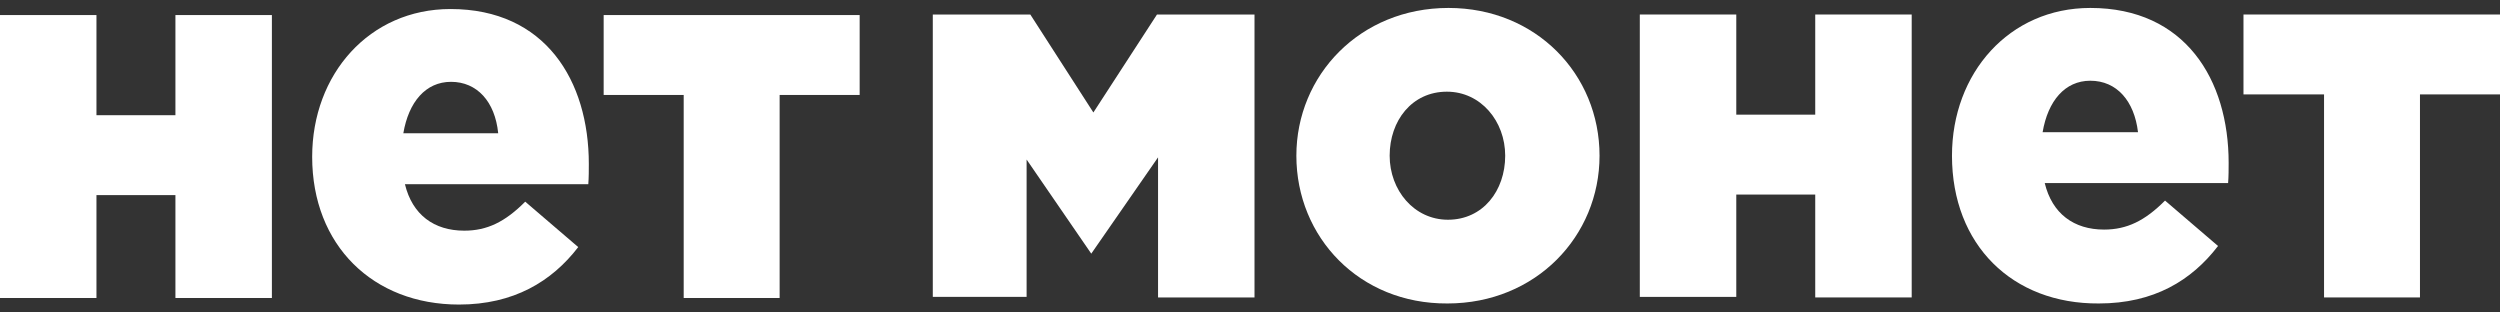 <?xml version="1.0" encoding="UTF-8"?> <svg xmlns="http://www.w3.org/2000/svg" width="168" height="21" viewBox="0 0 168 21" fill="none"><rect x="0" y="0" width="168" height="21" fill="#333333" stroke="none"/> <path d="M62.684 0.975H69.237L73.475 7.558L77.749 0.975H84.303V19.988H77.821V10.574L73.333 17.046L68.988 10.721V19.951H62.684V0.975Z" fill="white"></path> <path d="M87.116 10.463C87.116 5.057 91.39 0.534 97.338 0.534C103.215 0.534 107.489 4.984 107.489 10.463C107.489 15.869 103.215 20.393 97.267 20.393C91.355 20.429 87.116 15.943 87.116 10.463ZM101.149 10.463C101.149 8.146 99.511 6.161 97.231 6.161C94.881 6.161 93.385 8.11 93.385 10.463C93.385 12.78 95.023 14.766 97.302 14.766C99.653 14.766 101.149 12.817 101.149 10.463Z" fill="white"></path> <path d="M110.195 0.975H116.678V7.705H121.984V0.975H128.466V19.988H121.984V13.074H116.678V19.951H110.195V0.975Z" fill="white"></path> <path d="M131.173 10.463C131.173 4.91 135.02 0.534 140.469 0.534C146.844 0.534 149.765 5.351 149.765 10.941C149.765 11.346 149.765 11.861 149.729 12.302H137.406C137.905 14.361 139.365 15.428 141.395 15.428C142.926 15.428 144.137 14.839 145.491 13.479L149.052 16.531C147.272 18.848 144.743 20.393 141.039 20.393C135.233 20.429 131.173 16.458 131.173 10.463ZM143.674 8.882C143.425 6.786 142.25 5.425 140.469 5.425C138.759 5.425 137.62 6.786 137.264 8.882H143.674Z" fill="white"></path> <path d="M156.14 6.344H150.762V0.975H168V6.344H162.622V19.988H156.176V6.344H156.14Z" fill="white"></path> <path d="M0 1.012H6.482V7.742H11.789V1.012H18.271V20.025H11.789V13.111H6.482V20.025H0V1.012Z" fill="white"></path> <path d="M20.978 10.537C20.978 4.984 24.824 0.607 30.273 0.607C36.649 0.607 39.569 5.425 39.569 11.015C39.569 11.419 39.569 11.934 39.534 12.376H27.211C27.709 14.435 29.169 15.501 31.2 15.501C32.731 15.501 33.942 14.913 35.295 13.552L38.857 16.605C37.076 18.922 34.512 20.466 30.843 20.466C25.074 20.466 20.978 16.494 20.978 10.537ZM33.479 8.955C33.265 6.822 32.054 5.499 30.309 5.499C28.6 5.499 27.46 6.859 27.104 8.955H33.479Z" fill="white"></path> <path d="M45.944 6.381H40.566V1.012H57.769V6.381H52.391V20.025H45.944V6.381Z" fill="white"></path> </svg> 